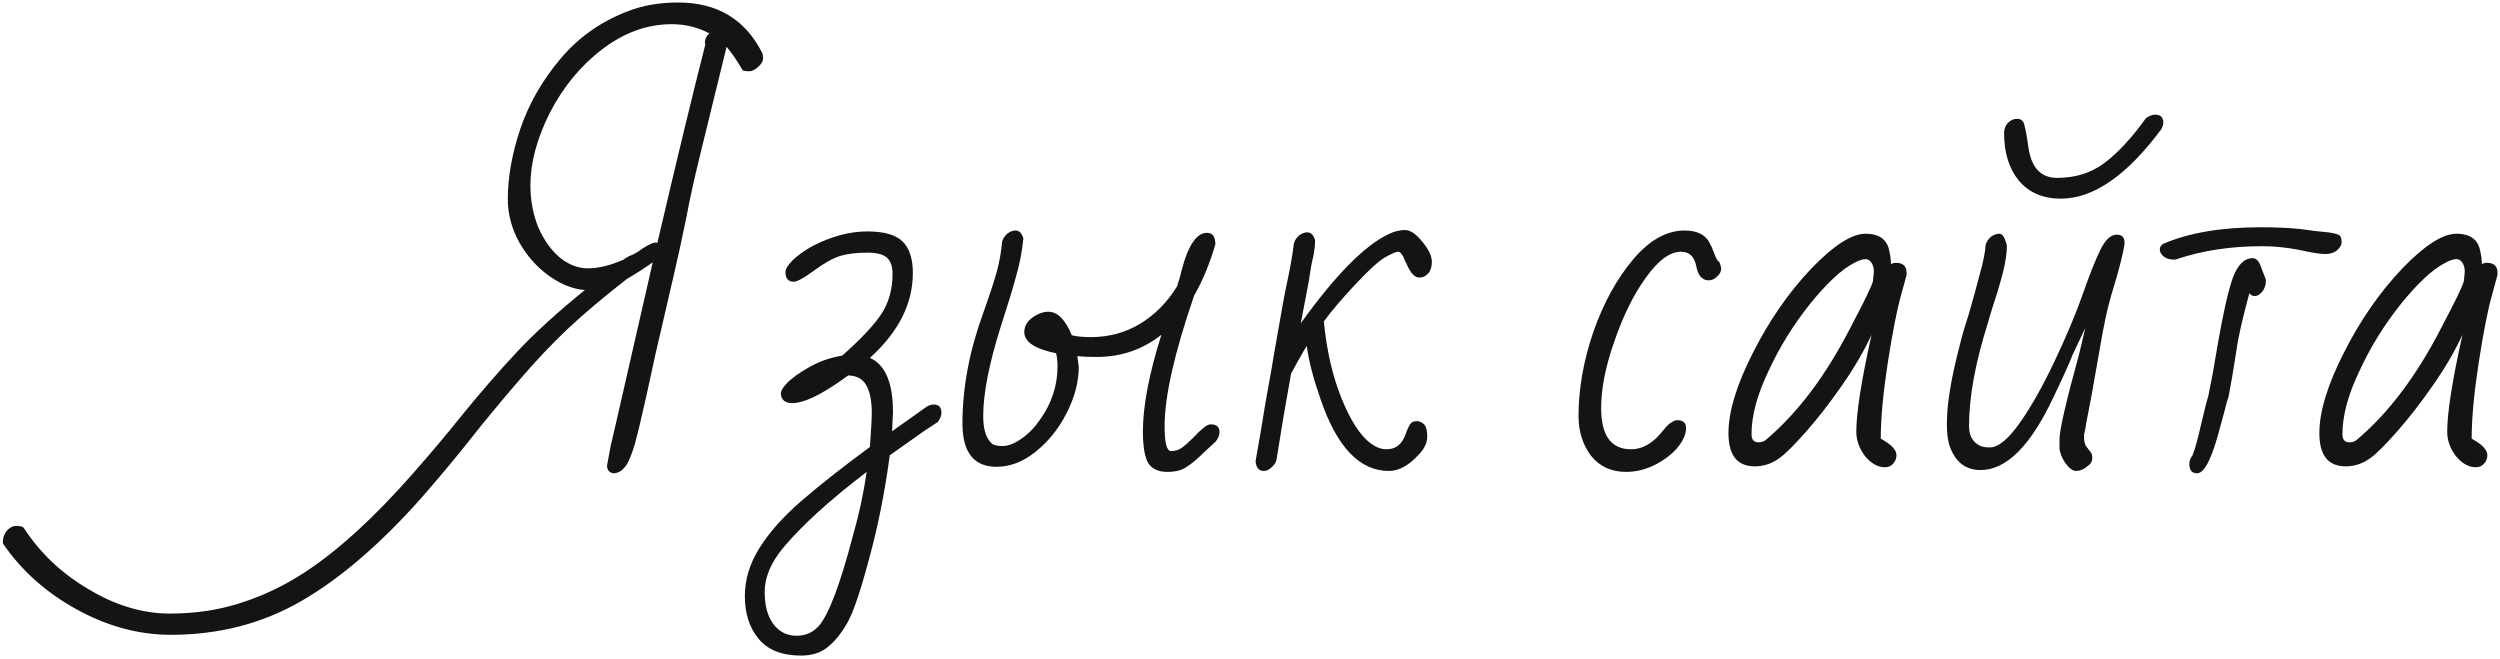 <?xml version="1.0" encoding="UTF-8"?> <svg xmlns="http://www.w3.org/2000/svg" width="520" height="137" viewBox="0 0 520 137" fill="none"> <path d="M35.544 132.04C28.888 132.04 22.36 130.28 15.96 126.76C9.56 123.24 4.44 118.664 0.6 113.032V112.648C0.6 111.816 0.888 111.048 1.464 110.344C2.04 109.704 2.68 109.384 3.384 109.384C4.152 109.384 4.664 109.512 4.92 109.768C8.376 115.08 12.92 119.368 18.552 122.632C24.12 125.96 29.72 127.624 35.352 127.624C40.728 127.624 45.72 126.856 50.328 125.32C54.936 123.848 59.416 121.672 63.768 118.792C70.616 114.248 77.976 107.496 85.848 98.536C89.56 94.312 92.824 90.44 95.64 86.92C99.736 81.864 103.672 77.32 107.448 73.288C111.288 69.192 116.024 64.872 121.656 60.328C119.16 60.136 116.664 59.144 114.168 57.352C111.672 55.56 109.624 53.256 108.024 50.44C106.424 47.56 105.624 44.552 105.624 41.416C105.624 36.872 106.488 32.008 108.216 26.824C110.008 21.576 112.792 16.712 116.568 12.232C120.344 7.752 125.016 4.456 130.584 2.344C133.656 1.128 137.144 0.52 141.048 0.52C149.176 0.52 155 4.008 158.52 10.984C158.648 11.176 158.712 11.592 158.712 12.232C158.712 12.744 158.36 13.32 157.656 13.96C157.016 14.536 156.408 14.824 155.832 14.824C155.192 14.824 154.744 14.76 154.488 14.632C153.208 12.456 152.088 10.824 151.128 9.736L145.56 32.488C144.408 37.16 143.48 41.384 142.776 45.16C141.944 49.256 141.08 53.224 140.184 57.064L136.248 74.056L134.52 82.024L133.944 84.52C133.24 87.72 132.632 90.248 132.12 92.104C131.608 93.896 131.064 95.336 130.488 96.424C129.656 97.768 128.696 98.44 127.608 98.44C126.712 98.312 126.264 97.768 126.264 96.808L127.128 92.2C127 92.84 127.32 91.496 128.088 88.168L135.768 54.568C133.848 55.912 132.056 57.064 130.392 58.024C125.464 61.864 121.368 65.32 118.104 68.392C114.84 71.464 111.48 75.016 108.024 79.048C104.056 83.656 100.664 87.752 97.848 91.336C95.288 94.6 91.928 98.632 87.768 103.432C79.192 113.096 70.872 120.264 62.808 124.936C54.68 129.672 45.592 132.04 35.544 132.04ZM122.328 55.816C124.504 55.816 126.968 55.208 129.72 53.992C129.912 53.8 130.328 53.544 130.968 53.224C131.736 52.968 132.632 52.456 133.656 51.688C134.936 50.856 135.864 50.44 136.44 50.44L136.728 50.536C140.888 32.744 144.216 18.984 146.712 9.256L146.616 8.872V8.68C146.744 7.848 147.064 7.272 147.576 6.952C145.144 5.672 142.52 5.032 139.704 5.032C134.648 5.032 129.848 6.76 125.304 10.216C120.824 13.608 117.176 18.024 114.36 23.464C111.672 28.84 110.328 33.864 110.328 38.536C110.328 41.672 110.872 44.584 111.96 47.272C113.112 49.896 114.584 51.976 116.376 53.512C118.232 55.048 120.216 55.816 122.328 55.816ZM166.64 136.36C162.672 136.36 159.728 135.208 157.808 132.904C155.888 130.6 154.928 127.624 154.928 123.976C154.928 120.584 155.92 117.288 157.904 114.088C159.888 110.888 162.704 107.688 166.352 104.488C170 101.288 174.864 97.448 180.944 92.968C181.2 89.384 181.328 87.016 181.328 85.864C181.328 83.496 180.976 81.64 180.272 80.296C179.568 78.888 178.288 78.152 176.432 78.088L175.088 79.048C170.544 82.248 167.12 83.848 164.816 83.848C163.984 83.848 163.376 83.656 162.992 83.272C162.608 82.888 162.416 82.408 162.416 81.832C162.416 81.32 162.8 80.648 163.568 79.816C164.592 78.728 166.128 77.608 168.176 76.456C170.224 75.24 172.56 74.408 175.184 73.96C179.024 70.568 181.712 67.72 183.248 65.416C184.848 63.048 185.648 60.232 185.648 56.968C185.648 55.432 185.264 54.312 184.496 53.608C183.728 52.904 182.352 52.552 180.368 52.552C178.192 52.552 176.336 52.776 174.8 53.224C173.328 53.672 171.536 54.664 169.424 56.2C167.248 57.8 165.808 58.6 165.104 58.6C163.952 58.6 163.376 57.928 163.376 56.584C163.376 55.944 163.888 55.112 164.912 54.088C166 53.064 167.344 52.104 168.944 51.208C172.912 49.16 176.72 48.136 180.368 48.136C183.888 48.136 186.352 48.84 187.76 50.248C189.168 51.656 189.872 53.832 189.872 56.776C189.872 63.176 186.896 69.064 180.944 74.44C184.144 75.848 185.744 79.624 185.744 85.768L185.552 89.704L192.848 84.52C193.36 84.264 193.808 84.136 194.192 84.136C195.28 84.136 195.824 84.712 195.824 85.864C195.824 86.44 195.568 87.08 195.056 87.784C193.712 88.68 192.88 89.224 192.56 89.416L185.072 94.696C184.048 102.376 182.608 109.576 180.752 116.296C178.96 123.08 177.424 127.56 176.144 129.736C174.864 131.912 173.52 133.544 172.112 134.632C170.704 135.784 168.88 136.36 166.64 136.36ZM165.68 132.232C167.6 132.232 169.168 131.528 170.384 130.12C172.432 127.688 174.768 121.48 177.392 111.496C178.672 107.016 179.632 102.568 180.272 98.152C172.4 104.168 166.544 109.512 162.704 114.184C160.272 117.192 159.056 120.168 159.056 123.112C159.056 125.992 159.664 128.232 160.88 129.832C162.096 131.432 163.696 132.232 165.68 132.232ZM242.812 98.152C240.892 98.152 239.548 97.512 238.78 96.232C238.076 94.952 237.724 92.776 237.724 89.704C237.724 84.456 239.004 77.768 241.564 69.64C237.66 72.712 233.18 74.248 228.124 74.248C226.396 74.248 225.052 74.184 224.092 74.056L224.38 76.264C224.38 79.4 223.548 82.6 221.884 85.864C220.284 89.064 218.14 91.752 215.452 93.928C212.828 96.04 210.108 97.096 207.292 97.096C202.556 97.096 200.188 94.088 200.188 88.072C200.188 80.584 201.66 72.84 204.604 64.84C205.948 61.064 206.876 58.216 207.388 56.296C207.9 54.376 208.252 52.36 208.444 50.248C208.636 49.608 208.988 49.064 209.5 48.616C210.076 48.168 210.652 47.944 211.228 47.944C211.996 47.944 212.54 48.488 212.86 49.576C212.604 52.264 212.092 54.92 211.324 57.544C210.62 60.168 209.596 63.528 208.252 67.624C205.756 75.496 204.508 81.8 204.508 86.536C204.508 89.16 205.052 91.016 206.14 92.104C206.524 92.552 207.324 92.776 208.54 92.776C209.692 92.776 211.004 92.264 212.476 91.24C213.948 90.216 215.228 88.904 216.316 87.304C218.748 83.912 219.964 80.2 219.964 76.168C219.964 75.208 219.868 74.312 219.676 73.48C215.26 72.584 213.052 71.112 213.052 69.064C213.052 67.912 213.596 66.92 214.684 66.088C215.836 65.256 216.956 64.84 218.044 64.84C219.964 64.84 221.596 66.472 222.94 69.736C223.964 69.992 225.276 70.12 226.876 70.12C230.652 70.12 234.076 69.192 237.148 67.336C240.22 65.48 242.78 62.888 244.828 59.56C245.276 58.216 245.596 57.096 245.788 56.2C247.132 51.016 248.892 48.424 251.068 48.424C252.22 48.424 252.796 49.224 252.796 50.824C251.644 54.792 250.172 58.344 248.38 61.48C244.284 73.384 242.236 82.44 242.236 88.648C242.236 92.104 242.684 93.832 243.58 93.832C244.412 93.832 245.148 93.608 245.788 93.16C246.492 92.648 247.292 91.944 248.188 91.048C249.02 90.152 249.724 89.48 250.3 89.032C250.876 88.52 251.388 88.264 251.836 88.264C253.052 88.264 253.66 88.808 253.66 89.896C253.66 90.472 253.404 91.112 252.892 91.816L250.396 94.12C249.052 95.464 247.868 96.456 246.844 97.096C245.884 97.8 244.54 98.152 242.812 98.152ZM262.883 97.96C261.859 97.96 261.283 97.288 261.155 95.944L262.211 89.896C262.851 85.8 263.619 81.352 264.515 76.552L265.091 73.096C266.499 64.968 267.363 60.232 267.683 58.888C268.387 55.624 268.867 52.872 269.123 50.632C269.315 49.992 269.667 49.448 270.179 49C270.755 48.552 271.331 48.328 271.907 48.328C272.675 48.328 273.219 48.872 273.539 49.96C273.539 50.984 273.411 52.136 273.155 53.416C272.899 54.248 272.579 56.008 272.195 58.696L270.563 67.24C277.731 57.256 283.811 51.08 288.803 48.712C289.955 48.136 291.107 47.848 292.259 47.848C293.347 47.848 294.531 48.648 295.811 50.248C297.155 51.848 297.827 53.256 297.827 54.472C297.827 55.496 297.571 56.296 297.059 56.872C296.547 57.448 295.939 57.736 295.235 57.736C294.275 57.736 293.411 56.84 292.643 55.048C292.579 54.92 292.419 54.6 292.163 54.088C291.971 53.512 291.747 53.096 291.491 52.84C291.299 52.52 291.075 52.36 290.819 52.36C290.371 52.36 289.475 52.744 288.131 53.512C286.851 54.216 284.771 56.104 281.891 59.176C279.075 62.184 276.899 64.744 275.363 66.856C275.939 72.872 277.155 78.184 279.011 82.792C280.867 87.4 282.883 90.536 285.059 92.2C286.211 93.032 287.299 93.448 288.323 93.448C289.411 93.448 290.275 93.16 290.915 92.584C291.619 92.008 292.163 91.08 292.547 89.8C293.059 88.52 293.475 87.848 293.795 87.784C293.987 87.656 294.339 87.592 294.851 87.592C295.235 87.592 295.683 87.816 296.195 88.264C296.643 88.712 296.867 89.544 296.867 90.76C296.867 92.04 296.323 93.256 295.235 94.408C293.123 96.776 291.011 97.96 288.899 97.96C282.755 97.96 277.987 92.904 274.595 82.792C273.123 78.568 272.195 74.952 271.811 71.944C271.619 72.2 270.915 73.416 269.699 75.592L268.547 77.704C267.523 83.272 266.531 89.128 265.571 95.272C265.507 95.976 265.187 96.584 264.611 97.096C264.035 97.672 263.459 97.96 262.883 97.96ZM338.221 98.152C335.149 98.152 332.717 97.032 330.925 94.792C329.197 92.488 328.333 89.736 328.333 86.536C328.333 80.904 329.357 75.08 331.405 69.064C333.517 63.048 336.269 58.024 339.661 53.992C343.053 49.96 346.637 47.944 350.413 47.944C353.165 47.944 354.957 48.936 355.789 50.92C355.981 51.24 356.141 51.592 356.269 51.976C356.397 52.296 356.525 52.616 356.653 52.936C356.973 53.832 357.293 54.344 357.613 54.472C357.869 55.112 357.997 55.592 357.997 55.912C357.997 56.488 357.709 57.032 357.133 57.544C356.621 58.056 356.045 58.312 355.405 58.312C354.061 58.312 353.197 57.32 352.813 55.336C352.429 53.352 351.373 52.36 349.645 52.36C347.341 52.36 344.909 54.152 342.349 57.736C339.789 61.256 337.581 65.736 335.725 71.176C333.933 76.296 333.037 80.872 333.037 84.904C333.037 90.6 335.117 93.448 339.277 93.448C341.389 93.448 343.341 92.456 345.133 90.472C345.325 90.216 345.677 89.8 346.189 89.224C346.701 88.584 347.181 88.136 347.629 87.88C348.077 87.56 348.493 87.4 348.877 87.4C350.093 87.4 350.701 87.944 350.701 89.032C350.701 90.312 350.093 91.688 348.877 93.16C347.661 94.568 346.093 95.752 344.173 96.712C342.253 97.672 340.269 98.152 338.221 98.152ZM392.064 97.192C390.592 97.192 389.216 96.424 387.936 94.888C386.72 93.288 386.112 91.592 386.112 89.8C386.112 85.832 387.168 79.112 389.28 69.64C387.68 73.096 385.6 76.648 383.04 80.296C380.544 83.88 378.08 87.048 375.648 89.8C373.216 92.552 371.424 94.344 370.272 95.176C368.672 96.392 366.912 97 364.992 97C361.344 97 359.52 94.696 359.52 90.088C359.52 85.608 361.216 80.04 364.608 73.384C368 66.664 372.032 60.84 376.704 55.912C381.376 51.048 385.152 48.616 388.032 48.616C390.976 48.616 392.64 49.896 393.024 52.456C393.216 53.224 393.312 54.056 393.312 54.952C393.632 54.76 393.984 54.664 394.368 54.664C395.84 54.664 396.576 55.368 396.576 56.776V57.16L395.424 61.384C394.528 64.584 393.6 69.32 392.64 75.592C391.68 81.864 391.2 87.08 391.2 91.24L392.16 91.816C393.696 92.776 394.464 93.736 394.464 94.696C394.464 95.336 394.24 95.912 393.792 96.424C393.344 96.936 392.768 97.192 392.064 97.192ZM365.76 92.008C366.464 92.008 367.04 91.784 367.488 91.336C374.016 85.768 379.808 78.056 384.864 68.2C387.744 62.76 389.312 59.528 389.568 58.504C389.696 57.352 389.76 56.648 389.76 56.392C389.76 55.752 389.6 55.176 389.28 54.664C388.96 54.152 388.544 53.896 388.032 53.896C387.392 53.896 386.56 54.184 385.536 54.76C382.976 56.104 379.936 58.952 376.416 63.304C372.96 67.656 370.112 72.264 367.872 77.128C365.504 82.056 364.32 86.44 364.32 90.28C364.32 91.432 364.8 92.008 365.76 92.008ZM428.661 41.32C424.949 41.32 422.037 40.072 419.925 37.576C417.877 35.08 416.853 31.784 416.853 27.688C416.853 26.856 417.109 26.152 417.621 25.576C418.197 25 418.837 24.712 419.541 24.712C420.245 24.712 420.725 25.032 420.981 25.672C421.301 26.76 421.621 28.488 421.941 30.856C422.581 34.952 424.565 37 427.893 37C431.669 37 434.933 35.976 437.685 33.928C440.501 31.816 443.381 28.712 446.325 24.616C447.029 24.104 447.669 23.848 448.245 23.848C449.397 23.848 449.973 24.392 449.973 25.48C449.973 25.864 449.845 26.312 449.589 26.824C442.421 36.488 435.445 41.32 428.661 41.32ZM431.829 97.96C431.125 97.96 430.357 97.384 429.525 96.232C428.757 95.016 428.373 93.96 428.373 93.064V91.432C428.373 89.448 429.749 83.464 432.501 73.48L433.749 68.2L431.157 73.672C430.325 75.784 428.981 78.76 427.125 82.6C422.389 92.712 417.333 97.768 411.957 97.768C408.757 97.768 406.581 96.008 405.429 92.488C405.109 91.336 404.949 89.896 404.949 88.168C404.949 84.584 405.621 80.008 406.965 74.44C407.733 71.24 408.373 68.872 408.885 67.336L409.653 64.84C410.357 62.408 411.061 59.848 411.765 57.16C412.533 54.408 412.949 52.328 413.013 50.92C413.205 50.28 413.557 49.736 414.069 49.288C414.645 48.84 415.253 48.616 415.893 48.616C416.533 48.616 417.045 49.448 417.429 51.112C417.429 52.776 417.109 54.824 416.469 57.256C415.829 59.624 415.189 61.736 414.549 63.592C413.973 65.448 413.621 66.632 413.493 67.144C410.869 75.4 409.557 82.568 409.557 88.648C409.557 90.568 410.293 91.912 411.765 92.68C412.277 92.936 412.981 93.064 413.877 93.064C415.669 93.064 417.813 91.272 420.309 87.688C422.613 84.36 424.949 80.2 427.317 75.208C429.685 70.216 431.605 65.672 433.077 61.576C434.613 57.16 435.893 53.928 436.917 51.88C437.941 49.832 439.061 48.808 440.277 48.808C441.365 48.808 441.909 49.352 441.909 50.44C441.909 51.272 441.397 53.544 440.373 57.256C439.413 60.392 438.773 62.632 438.453 63.976C438.133 65.256 437.749 67.08 437.301 69.448L434.997 82.504L433.941 87.976C433.877 88.552 433.717 89.416 433.461 90.568C433.461 91.784 433.653 92.584 434.037 92.968L434.901 94.12C435.093 94.312 435.189 94.728 435.189 95.368C435.189 96.008 434.805 96.584 434.037 97.096C433.333 97.672 432.597 97.96 431.829 97.96ZM452.023 53.992C451.255 53.992 450.583 53.768 450.007 53.32C449.495 52.872 449.239 52.392 449.239 51.88C449.239 51.432 449.463 51.048 449.911 50.728C455.287 48.424 462.007 47.272 470.071 47.272C473.527 47.272 476.375 47.4 478.615 47.656C480.791 47.976 482.679 48.2 484.279 48.328C485.623 48.52 486.423 48.744 486.679 49C486.935 49.32 487.063 49.768 487.063 50.344C487.063 50.92 486.743 51.496 486.103 52.072C485.463 52.584 484.663 52.84 483.703 52.84C482.615 52.84 480.791 52.552 478.231 51.976C475.543 51.464 472.983 51.208 470.551 51.208C464.023 51.208 458.103 52.104 452.791 53.896L452.407 53.992H452.023ZM457.015 98.44C455.927 98.44 455.383 97.8 455.383 96.52C455.383 95.88 455.607 95.272 456.055 94.696C456.631 93.16 457.207 91.08 457.783 88.456C458.551 85.192 459.063 83.176 459.319 82.408L460.279 77.512L461.335 71.368C462.423 65.096 463.447 60.584 464.407 57.832C465.431 55.08 466.807 53.704 468.535 53.704C469.175 53.704 469.687 54.12 470.071 54.952L471.319 58.216C471.319 59.56 470.839 60.584 469.879 61.288C469.623 61.48 469.303 61.576 468.919 61.576C468.535 61.576 468.183 61.384 467.863 61C466.391 66.44 465.495 70.408 465.175 72.904C464.535 77.064 463.991 80.264 463.543 82.504C463.287 83.208 462.999 84.232 462.679 85.576L461.815 88.744C460.151 95.208 458.551 98.44 457.015 98.44ZM514.971 97.192C513.499 97.192 512.123 96.424 510.843 94.888C509.627 93.288 509.019 91.592 509.019 89.8C509.019 85.832 510.075 79.112 512.187 69.64C510.587 73.096 508.507 76.648 505.947 80.296C503.451 83.88 500.987 87.048 498.555 89.8C496.123 92.552 494.331 94.344 493.179 95.176C491.579 96.392 489.819 97 487.899 97C484.251 97 482.427 94.696 482.427 90.088C482.427 85.608 484.123 80.04 487.515 73.384C490.907 66.664 494.939 60.84 499.611 55.912C504.283 51.048 508.059 48.616 510.939 48.616C513.883 48.616 515.547 49.896 515.931 52.456C516.123 53.224 516.219 54.056 516.219 54.952C516.539 54.76 516.891 54.664 517.275 54.664C518.747 54.664 519.483 55.368 519.483 56.776V57.16L518.331 61.384C517.435 64.584 516.507 69.32 515.547 75.592C514.587 81.864 514.107 87.08 514.107 91.24L515.067 91.816C516.603 92.776 517.371 93.736 517.371 94.696C517.371 95.336 517.147 95.912 516.699 96.424C516.251 96.936 515.675 97.192 514.971 97.192ZM488.667 92.008C489.371 92.008 489.947 91.784 490.395 91.336C496.923 85.768 502.715 78.056 507.771 68.2C510.651 62.76 512.219 59.528 512.475 58.504C512.603 57.352 512.667 56.648 512.667 56.392C512.667 55.752 512.507 55.176 512.187 54.664C511.867 54.152 511.451 53.896 510.939 53.896C510.299 53.896 509.467 54.184 508.443 54.76C505.883 56.104 502.843 58.952 499.323 63.304C495.867 67.656 493.019 72.264 490.779 77.128C488.411 82.056 487.227 86.44 487.227 90.28C487.227 91.432 487.707 92.008 488.667 92.008Z" fill="#131415"></path> </svg> 